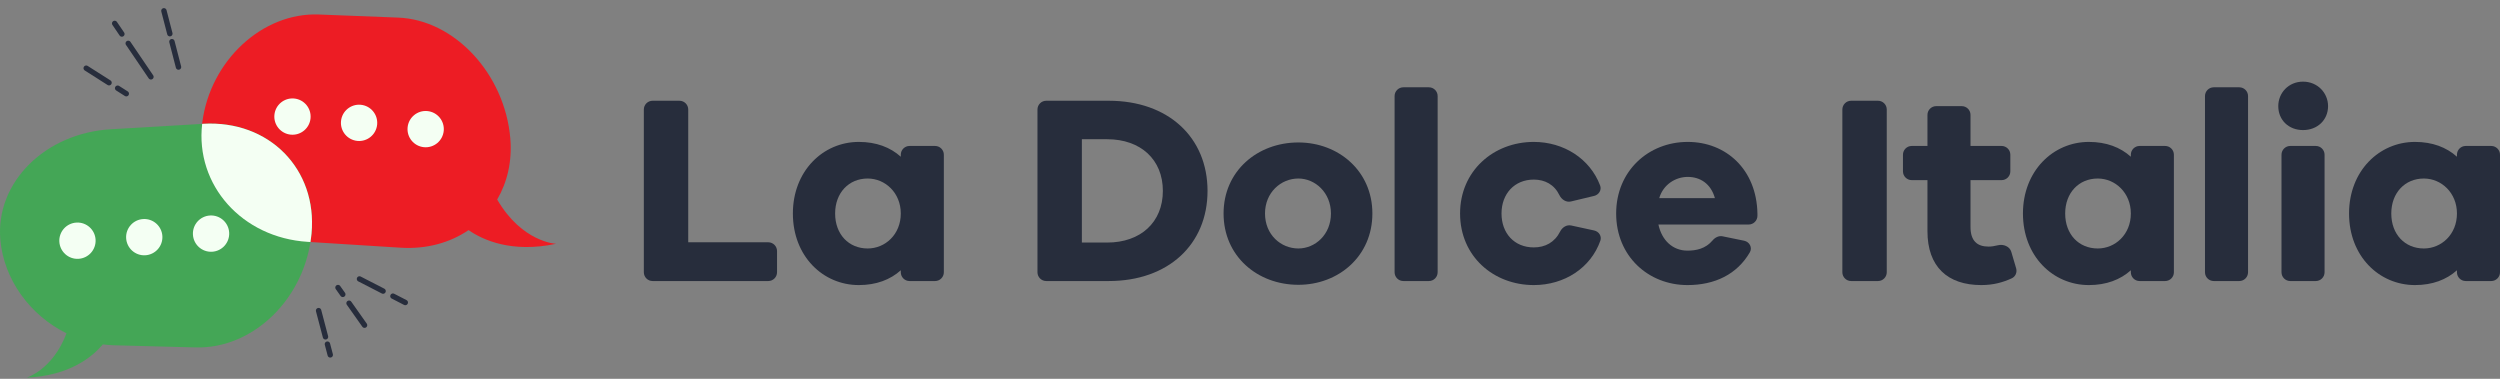 <svg xmlns="http://www.w3.org/2000/svg" width="231" height="35" viewBox="0 0 231 35" fill="none"><rect x="0" y="0" width="231" height="35" fill="#808080" stroke="none"/><path d="M231 25.157C231 25.605 230.637 25.968 230.189 25.968H227.833C227.385 25.968 227.022 25.605 227.022 25.157V24.973C226.052 25.843 224.76 26.341 223.143 26.341C219.837 26.341 217.052 23.68 217.052 19.727C217.052 15.799 219.837 13.113 223.143 13.113C224.76 13.113 226.052 13.611 227.022 14.481V14.297C227.022 13.849 227.385 13.486 227.833 13.486H230.189C230.637 13.486 231 13.849 231 14.297V25.157ZM223.964 22.959C225.58 22.959 227.022 21.666 227.022 19.727C227.022 17.812 225.58 16.495 223.964 16.495C222.223 16.495 220.955 17.812 220.955 19.727C220.955 21.666 222.223 22.959 223.964 22.959Z" fill="#272D3C"></path><path d="M212.8 7.544C214.143 7.544 215.113 8.588 215.113 9.807C215.113 11.075 214.143 12.019 212.8 12.019C211.458 12.019 210.513 11.075 210.513 9.807C210.513 8.588 211.458 7.544 212.8 7.544ZM211.622 25.968C211.174 25.968 210.811 25.605 210.811 25.157V14.297C210.811 13.849 211.174 13.486 211.622 13.486H213.979C214.427 13.486 214.79 13.849 214.79 14.297V25.157C214.79 25.605 214.427 25.968 213.979 25.968H211.622Z" fill="#272D3C"></path><path d="M204.552 25.968C204.104 25.968 203.741 25.605 203.741 25.157V8.877C203.741 8.429 204.104 8.066 204.552 8.066H206.908C207.356 8.066 207.719 8.429 207.719 8.877V25.157C207.719 25.605 207.356 25.968 206.908 25.968H204.552Z" fill="#272D3C"></path><path d="M200.868 25.157C200.868 25.605 200.505 25.968 200.057 25.968H197.701C197.253 25.968 196.89 25.605 196.89 25.157V24.973C195.92 25.843 194.627 26.341 193.011 26.341C189.704 26.341 186.92 23.68 186.92 19.727C186.92 15.799 189.704 13.113 193.011 13.113C194.627 13.113 195.92 13.611 196.89 14.481V14.297C196.89 13.849 197.253 13.486 197.701 13.486H200.057C200.505 13.486 200.868 13.849 200.868 14.297V25.157ZM193.832 22.959C195.448 22.959 196.89 21.666 196.89 19.727C196.89 17.812 195.448 16.495 193.832 16.495C192.091 16.495 190.823 17.812 190.823 19.727C190.823 21.666 192.091 22.959 193.832 22.959Z" fill="#272D3C"></path><path d="M186.291 24.79C186.399 25.158 186.237 25.555 185.888 25.715C185.085 26.085 184.205 26.341 183.07 26.341C179.962 26.341 178.097 24.65 178.097 21.368V16.644H176.645C176.197 16.644 175.834 16.281 175.834 15.833V14.297C175.834 13.849 176.197 13.486 176.645 13.486H178.097V10.617C178.097 10.169 178.46 9.807 178.908 9.807H181.264C181.712 9.807 182.075 10.169 182.075 10.617V13.486H184.944C185.392 13.486 185.755 13.849 185.755 14.297V15.833C185.755 16.281 185.392 16.644 184.944 16.644H182.075V20.97C182.075 22.263 182.697 22.785 183.741 22.785C183.999 22.785 184.301 22.741 184.604 22.663C185.111 22.532 185.698 22.77 185.845 23.273L186.291 24.79Z" fill="#272D3C"></path><path d="M171.045 25.968C170.597 25.968 170.234 25.605 170.234 25.157V10.12C170.234 9.672 170.597 9.309 171.045 9.309H173.526C173.973 9.309 174.336 9.672 174.336 10.12V25.157C174.336 25.605 173.973 25.968 173.526 25.968H171.045Z" fill="#272D3C"></path><path d="M162.387 19.936C162.387 20.383 162.024 20.746 161.576 20.746H153.237C153.56 22.238 154.58 23.158 155.922 23.158C156.701 23.158 157.587 22.998 158.248 22.209C158.476 21.937 158.819 21.764 159.167 21.835L161.157 22.242C161.654 22.343 161.94 22.875 161.686 23.313C160.502 25.354 158.444 26.341 155.922 26.341C152.317 26.341 149.333 23.68 149.333 19.727C149.333 15.799 152.317 13.113 155.947 13.113C159.478 13.113 162.312 15.649 162.387 19.727V19.936ZM155.947 16.346C154.828 16.346 153.684 17.042 153.312 18.31H158.458C158.085 16.967 157.091 16.346 155.947 16.346Z" fill="#272D3C"></path><path d="M141.723 22.86C142.771 22.86 143.649 22.401 144.161 21.386C144.355 21.003 144.761 20.743 145.181 20.835L147.302 21.296C147.737 21.391 148.02 21.822 147.872 22.242C146.987 24.756 144.551 26.341 141.723 26.341C137.994 26.341 134.911 23.68 134.911 19.727C134.911 15.799 137.994 13.113 141.723 13.113C144.481 13.113 146.91 14.655 147.852 17.139C148.01 17.557 147.737 17.996 147.302 18.101L145.155 18.616C144.717 18.721 144.289 18.44 144.092 18.034C143.617 17.052 142.752 16.594 141.723 16.594C139.933 16.594 138.74 17.912 138.74 19.727C138.74 21.567 139.933 22.86 141.723 22.86Z" fill="#272D3C"></path><path d="M129.671 25.968C129.223 25.968 128.86 25.605 128.86 25.157V8.877C128.86 8.429 129.223 8.066 129.671 8.066H132.027C132.475 8.066 132.838 8.429 132.838 8.877V25.157C132.838 25.605 132.475 25.968 132.027 25.968H129.671Z" fill="#272D3C"></path><path d="M119.97 13.163C123.675 13.163 126.808 15.799 126.808 19.727C126.808 23.68 123.675 26.316 119.97 26.316C116.191 26.316 113.058 23.68 113.058 19.727C113.058 15.799 116.191 13.163 119.97 13.163ZM119.97 22.959C121.512 22.959 122.979 21.691 122.979 19.727C122.979 17.788 121.512 16.495 119.97 16.495C118.354 16.495 116.887 17.788 116.887 19.727C116.887 21.691 118.354 22.959 119.97 22.959Z" fill="#272D3C"></path><path d="M102.451 9.309C107.946 9.309 111.576 12.691 111.576 17.638C111.576 22.586 107.946 25.968 102.451 25.968H96.673C96.225 25.968 95.862 25.605 95.862 25.157V10.12C95.862 9.672 96.225 9.309 96.673 9.309H102.451ZM102.302 22.412C105.41 22.412 107.449 20.523 107.449 17.638C107.449 14.754 105.41 12.865 102.302 12.865H99.965V22.412H102.302Z" fill="#272D3C"></path><path d="M87.211 25.157C87.211 25.605 86.848 25.968 86.4 25.968H84.043C83.596 25.968 83.233 25.605 83.233 25.157V24.973C82.263 25.843 80.97 26.341 79.354 26.341C76.047 26.341 73.262 23.68 73.262 19.727C73.262 15.799 76.047 13.113 79.354 13.113C80.97 13.113 82.263 13.611 83.233 14.481V14.297C83.233 13.849 83.596 13.486 84.043 13.486H86.4C86.848 13.486 87.211 13.849 87.211 14.297V25.157ZM80.174 22.959C81.79 22.959 83.233 21.666 83.233 19.727C83.233 17.812 81.79 16.495 80.174 16.495C78.434 16.495 77.166 17.812 77.166 19.727C77.166 21.666 78.434 22.959 80.174 22.959Z" fill="#272D3C"></path><path d="M71.798 25.157C71.798 25.605 71.435 25.968 70.987 25.968H60.301C59.853 25.968 59.49 25.605 59.49 25.157V10.12C59.49 9.672 59.853 9.309 60.301 9.309H62.782C63.23 9.309 63.593 9.672 63.593 10.12V22.387H70.987C71.435 22.387 71.798 22.75 71.798 23.198V25.157Z" fill="#272D3C"></path><path d="M51.382 22.528C51.382 22.528 48.242 22.398 45.939 18.435C46.875 16.836 47.333 14.904 47.153 12.788C46.644 6.827 42.005 1.83 36.791 1.626L29.464 1.34C24.25 1.136 19.427 5.6 18.692 11.311C17.957 17.022 22.314 21.962 28.425 22.347L37.011 22.887C39.422 23.038 41.586 22.424 43.294 21.261C44.612 22.174 47.273 23.398 51.382 22.528Z" fill="#ED1C24"></path><path d="M37.662 11.774C37.575 12.696 38.252 13.514 39.174 13.601C40.096 13.688 40.914 13.011 41.001 12.089C41.088 11.167 40.411 10.349 39.489 10.262C38.567 10.175 37.749 10.852 37.662 11.774Z" fill="#F4FFF3"></path><path d="M31.509 11.194C31.422 12.116 32.1 12.934 33.022 13.021C33.944 13.108 34.762 12.431 34.849 11.508C34.936 10.586 34.258 9.768 33.336 9.681C32.414 9.595 31.596 10.272 31.509 11.194Z" fill="#F4FFF3"></path><path d="M25.355 10.615C25.268 11.537 25.945 12.355 26.868 12.442C27.79 12.529 28.608 11.851 28.694 10.929C28.781 10.007 28.104 9.189 27.182 9.102C26.26 9.016 25.442 9.693 25.355 10.615Z" fill="#F4FFF3"></path><path d="M18.778 11.441L10.236 11.943C4.158 12.301 -0.412 16.857 0.029 22.119C0.343 25.861 2.814 29.155 6.143 30.798C4.872 34.169 2.47 34.89 2.47 34.89C6.448 34.726 8.562 32.94 9.504 31.823C9.845 31.866 10.191 31.894 10.539 31.904L18.076 32.103C23.439 32.245 28.234 27.532 28.785 21.577C29.337 15.621 24.856 11.083 18.778 11.441Z" fill="#44A656"></path><path d="M17.827 21.675C17.875 22.6 18.665 23.31 19.59 23.261C20.515 23.212 21.225 22.422 21.176 21.497C21.127 20.573 20.337 19.862 19.413 19.912C18.488 19.96 17.777 20.75 17.827 21.675Z" fill="#F4FFF3"></path><path d="M11.655 22.002C11.704 22.927 12.493 23.637 13.418 23.588C14.343 23.539 15.053 22.75 15.004 21.825C14.955 20.9 14.165 20.19 13.241 20.239C12.316 20.288 11.606 21.078 11.655 22.002Z" fill="#F4FFF3"></path><path d="M5.483 22.329C5.532 23.254 6.321 23.964 7.246 23.915C8.171 23.866 8.881 23.077 8.832 22.152C8.783 21.227 7.994 20.517 7.069 20.566C6.144 20.615 5.434 21.404 5.483 22.329Z" fill="#F4FFF3"></path><path d="M28.785 21.576C29.337 15.62 24.857 11.082 18.778 11.44L18.68 11.445C18.03 17.099 22.364 21.965 28.426 22.346L28.684 22.363C28.725 22.103 28.761 21.841 28.785 21.576Z" fill="#F4FFF3"></path><path d="M11.26 3.142C11.039 2.816 10.817 2.49 10.596 2.164" stroke="#272D3C" stroke-width="0.5" stroke-miterlimit="10" stroke-linecap="round" stroke-linejoin="round"></path><path d="M13.946 7.099C13.247 6.069 12.547 5.039 11.848 4.009" stroke="#272D3C" stroke-width="0.5" stroke-miterlimit="10" stroke-linecap="round" stroke-linejoin="round"></path><path d="M15.694 3.112C15.511 2.408 15.329 1.704 15.146 1" stroke="#272D3C" stroke-width="0.5" stroke-miterlimit="10" stroke-linecap="round" stroke-linejoin="round"></path><path d="M16.494 6.195C16.292 5.414 16.089 4.633 15.887 3.852" stroke="#272D3C" stroke-width="0.5" stroke-miterlimit="10" stroke-linecap="round" stroke-linejoin="round"></path><path d="M10.074 7.643C9.371 7.196 8.668 6.748 7.965 6.301" stroke="#272D3C" stroke-width="0.5" stroke-miterlimit="10" stroke-linecap="round" stroke-linejoin="round"></path><path d="M11.668 8.657C11.402 8.488 11.137 8.319 10.871 8.15" stroke="#272D3C" stroke-width="0.5" stroke-miterlimit="10" stroke-linecap="round" stroke-linejoin="round"></path><path d="M32.252 28.018C32.818 28.819 33.118 29.244 33.683 30.046" stroke="#272D3C" stroke-width="0.5" stroke-miterlimit="10" stroke-linecap="round" stroke-linejoin="round"></path><path d="M31.23 26.571C31.378 26.78 31.526 26.99 31.674 27.199" stroke="#272D3C" stroke-width="0.5" stroke-miterlimit="10" stroke-linecap="round" stroke-linejoin="round"></path><path d="M36.307 27.364C36.687 27.56 37.067 27.755 37.447 27.951" stroke="#272D3C" stroke-width="0.5" stroke-miterlimit="10" stroke-linecap="round" stroke-linejoin="round"></path><path d="M33.217 25.776C33.943 26.15 34.669 26.523 35.396 26.896" stroke="#272D3C" stroke-width="0.5" stroke-miterlimit="10" stroke-linecap="round" stroke-linejoin="round"></path><path d="M30.254 31.799C30.341 32.13 30.428 32.46 30.515 32.79" stroke="#272D3C" stroke-width="0.5" stroke-miterlimit="10" stroke-linecap="round" stroke-linejoin="round"></path><path d="M29.438 28.702C29.65 29.509 29.863 30.316 30.075 31.123" stroke="#272D3C" stroke-width="0.5" stroke-miterlimit="10" stroke-linecap="round" stroke-linejoin="round"></path></svg>